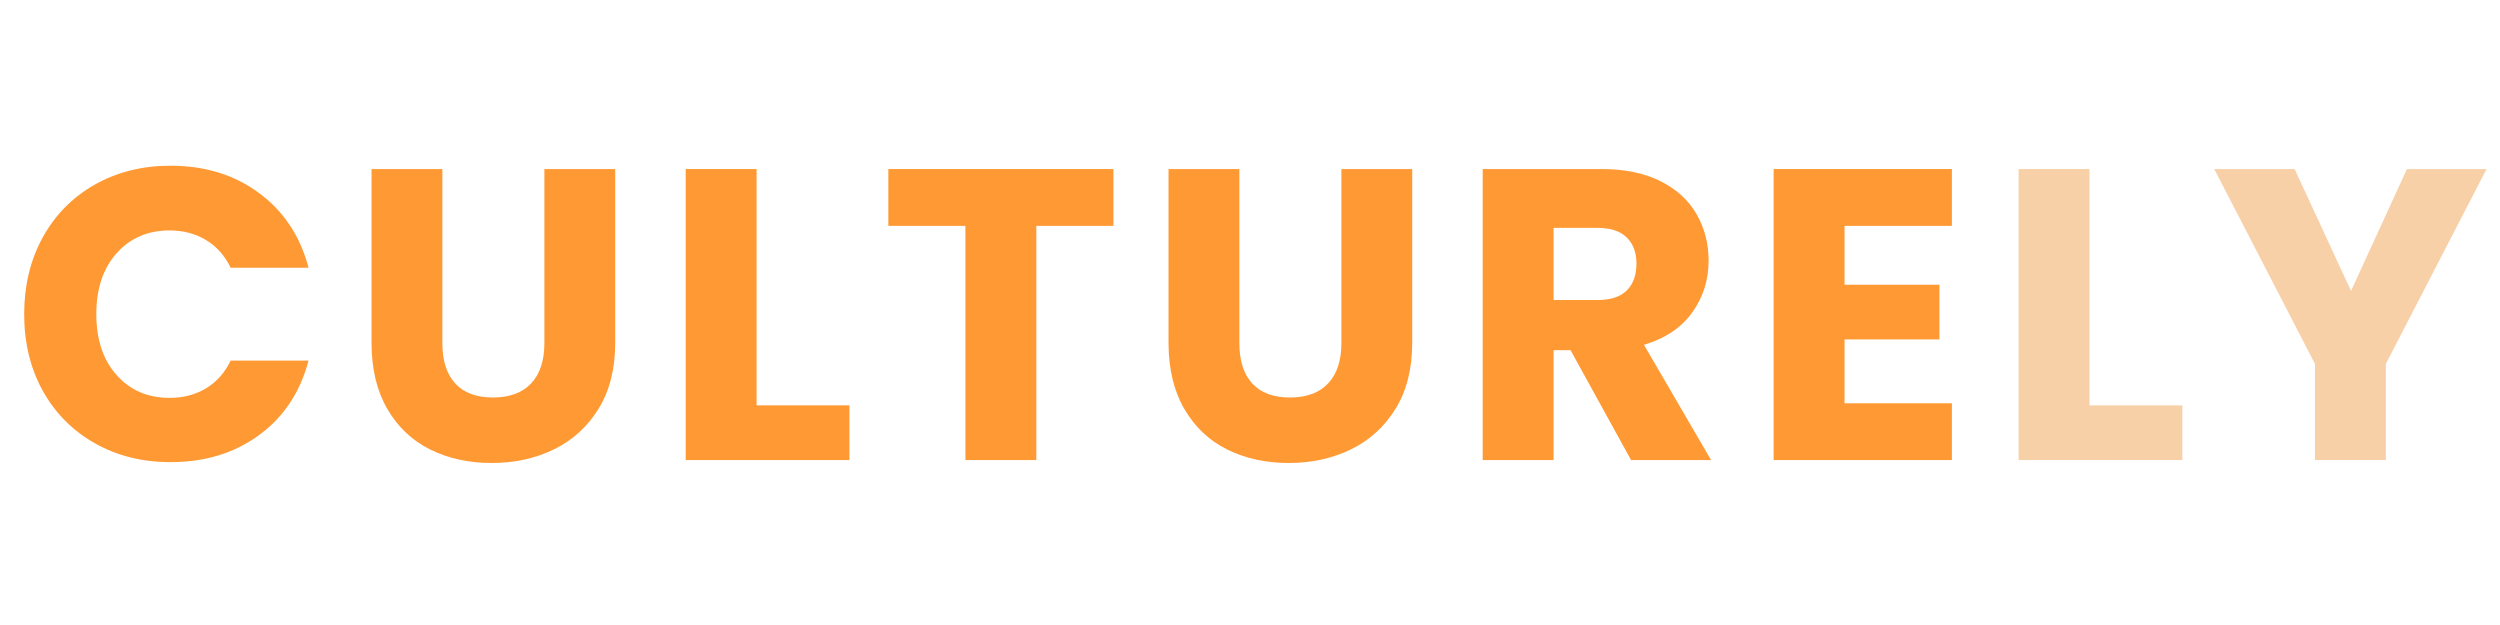 <svg version="1.0" preserveAspectRatio="xMidYMid meet" height="200" viewBox="0 0 600 150" zoomAndPan="magnify" width="800" xmlns:xlink="http://www.w3.org/1999/xlink" xmlns="http://www.w3.org/2000/svg"><defs><g></g></defs><g fill-opacity="1" fill="#ff9933"><g transform="translate(2.522, 110.413)"><g><path d="M 3.281 -35.016 C 3.281 -41.91 4.77 -48.062 7.75 -53.469 C 10.738 -58.875 14.898 -63.086 20.234 -66.109 C 25.578 -69.129 31.633 -70.641 38.406 -70.641 C 46.695 -70.641 53.789 -68.445 59.688 -64.062 C 65.594 -59.688 69.539 -53.719 71.531 -46.156 L 52.828 -46.156 C 51.43 -49.07 49.457 -51.289 46.906 -52.812 C 44.352 -54.344 41.453 -55.109 38.203 -55.109 C 32.961 -55.109 28.719 -53.285 25.469 -49.641 C 22.219 -45.992 20.594 -41.117 20.594 -35.016 C 20.594 -28.91 22.219 -24.035 25.469 -20.391 C 28.719 -16.742 32.961 -14.922 38.203 -14.922 C 41.453 -14.922 44.352 -15.68 46.906 -17.203 C 49.457 -18.734 51.43 -20.957 52.828 -23.875 L 71.531 -23.875 C 69.539 -16.312 65.594 -10.359 59.688 -6.016 C 53.789 -1.672 46.695 0.5 38.406 0.5 C 31.633 0.5 25.578 -1.008 20.234 -4.031 C 14.898 -7.051 10.738 -11.242 7.75 -16.609 C 4.77 -21.984 3.281 -28.117 3.281 -35.016 Z M 3.281 -35.016"></path></g></g></g><g fill-opacity="1" fill="#ff9933"><g transform="translate(83.292, 110.413)"><g><path d="M 22.875 -69.844 L 22.875 -28.047 C 22.875 -23.867 23.898 -20.648 25.953 -18.391 C 28.016 -16.141 31.035 -15.016 35.016 -15.016 C 38.992 -15.016 42.047 -16.141 44.172 -18.391 C 46.297 -20.648 47.359 -23.867 47.359 -28.047 L 47.359 -69.844 L 64.359 -69.844 L 64.359 -28.156 C 64.359 -21.914 63.031 -16.641 60.375 -12.328 C 57.727 -8.023 54.164 -4.773 49.688 -2.578 C 45.219 -0.391 40.227 0.703 34.719 0.703 C 29.219 0.703 24.297 -0.375 19.953 -2.531 C 15.609 -4.688 12.176 -7.938 9.656 -12.281 C 7.133 -16.625 5.875 -21.914 5.875 -28.156 L 5.875 -69.844 Z M 22.875 -69.844"></path></g></g></g><g fill-opacity="1" fill="#ff9933"><g transform="translate(158.392, 110.413)"><g><path d="M 23.188 -13.125 L 45.469 -13.125 L 45.469 0 L 6.172 0 L 6.172 -69.844 L 23.188 -69.844 Z M 23.188 -13.125"></path></g></g></g><g fill-opacity="1" fill="#ff9933"><g transform="translate(210.812, 110.413)"><g><path d="M 56.406 -69.844 L 56.406 -56.203 L 37.906 -56.203 L 37.906 0 L 20.891 0 L 20.891 -56.203 L 2.391 -56.203 L 2.391 -69.844 Z M 56.406 -69.844"></path></g></g></g><g fill-opacity="1" fill="#ff9933"><g transform="translate(274.573, 110.413)"><g><path d="M 22.875 -69.844 L 22.875 -28.047 C 22.875 -23.867 23.898 -20.648 25.953 -18.391 C 28.016 -16.141 31.035 -15.016 35.016 -15.016 C 38.992 -15.016 42.047 -16.141 44.172 -18.391 C 46.297 -20.648 47.359 -23.867 47.359 -28.047 L 47.359 -69.844 L 64.359 -69.844 L 64.359 -28.156 C 64.359 -21.914 63.031 -16.641 60.375 -12.328 C 57.727 -8.023 54.164 -4.773 49.688 -2.578 C 45.219 -0.391 40.227 0.703 34.719 0.703 C 29.219 0.703 24.297 -0.375 19.953 -2.531 C 15.609 -4.688 12.176 -7.938 9.656 -12.281 C 7.133 -16.625 5.875 -21.914 5.875 -28.156 L 5.875 -69.844 Z M 22.875 -69.844"></path></g></g></g><g fill-opacity="1" fill="#ff9933"><g transform="translate(349.673, 110.413)"><g><path d="M 41.781 0 L 27.266 -26.359 L 23.188 -26.359 L 23.188 0 L 6.172 0 L 6.172 -69.844 L 34.719 -69.844 C 40.227 -69.844 44.922 -68.879 48.797 -66.953 C 52.672 -65.023 55.57 -62.383 57.5 -59.031 C 59.426 -55.688 60.391 -51.961 60.391 -47.859 C 60.391 -43.211 59.078 -39.062 56.453 -35.406 C 53.836 -31.758 49.977 -29.176 44.875 -27.656 L 60.984 0 Z M 23.188 -38.406 L 33.719 -38.406 C 36.844 -38.406 39.18 -39.164 40.734 -40.688 C 42.297 -42.219 43.078 -44.375 43.078 -47.156 C 43.078 -49.812 42.297 -51.898 40.734 -53.422 C 39.18 -54.953 36.844 -55.719 33.719 -55.719 L 23.188 -55.719 Z M 23.188 -38.406"></path></g></g></g><g fill-opacity="1" fill="#ff9933"><g transform="translate(419.5, 110.413)"><g><path d="M 23.188 -56.203 L 23.188 -42.078 L 45.969 -42.078 L 45.969 -28.953 L 23.188 -28.953 L 23.188 -13.625 L 48.953 -13.625 L 48.953 0 L 6.172 0 L 6.172 -69.844 L 48.953 -69.844 L 48.953 -56.203 Z M 23.188 -56.203"></path></g></g></g><g fill-opacity="1" fill="#f8d0a8"><g transform="translate(478.292, 110.413)"><g><path d="M 23.188 -13.125 L 45.469 -13.125 L 45.469 0 L 6.172 0 L 6.172 -69.844 L 23.188 -69.844 Z M 23.188 -13.125"></path></g></g></g><g fill-opacity="1" fill="#f8d0a8"><g transform="translate(530.713, 110.413)"><g><path d="M 66.062 -69.844 L 41.891 -23.078 L 41.891 0 L 24.875 0 L 24.875 -23.078 L 0.703 -69.844 L 20 -69.844 L 33.531 -40.594 L 46.953 -69.844 Z M 66.062 -69.844"></path></g></g></g></svg>